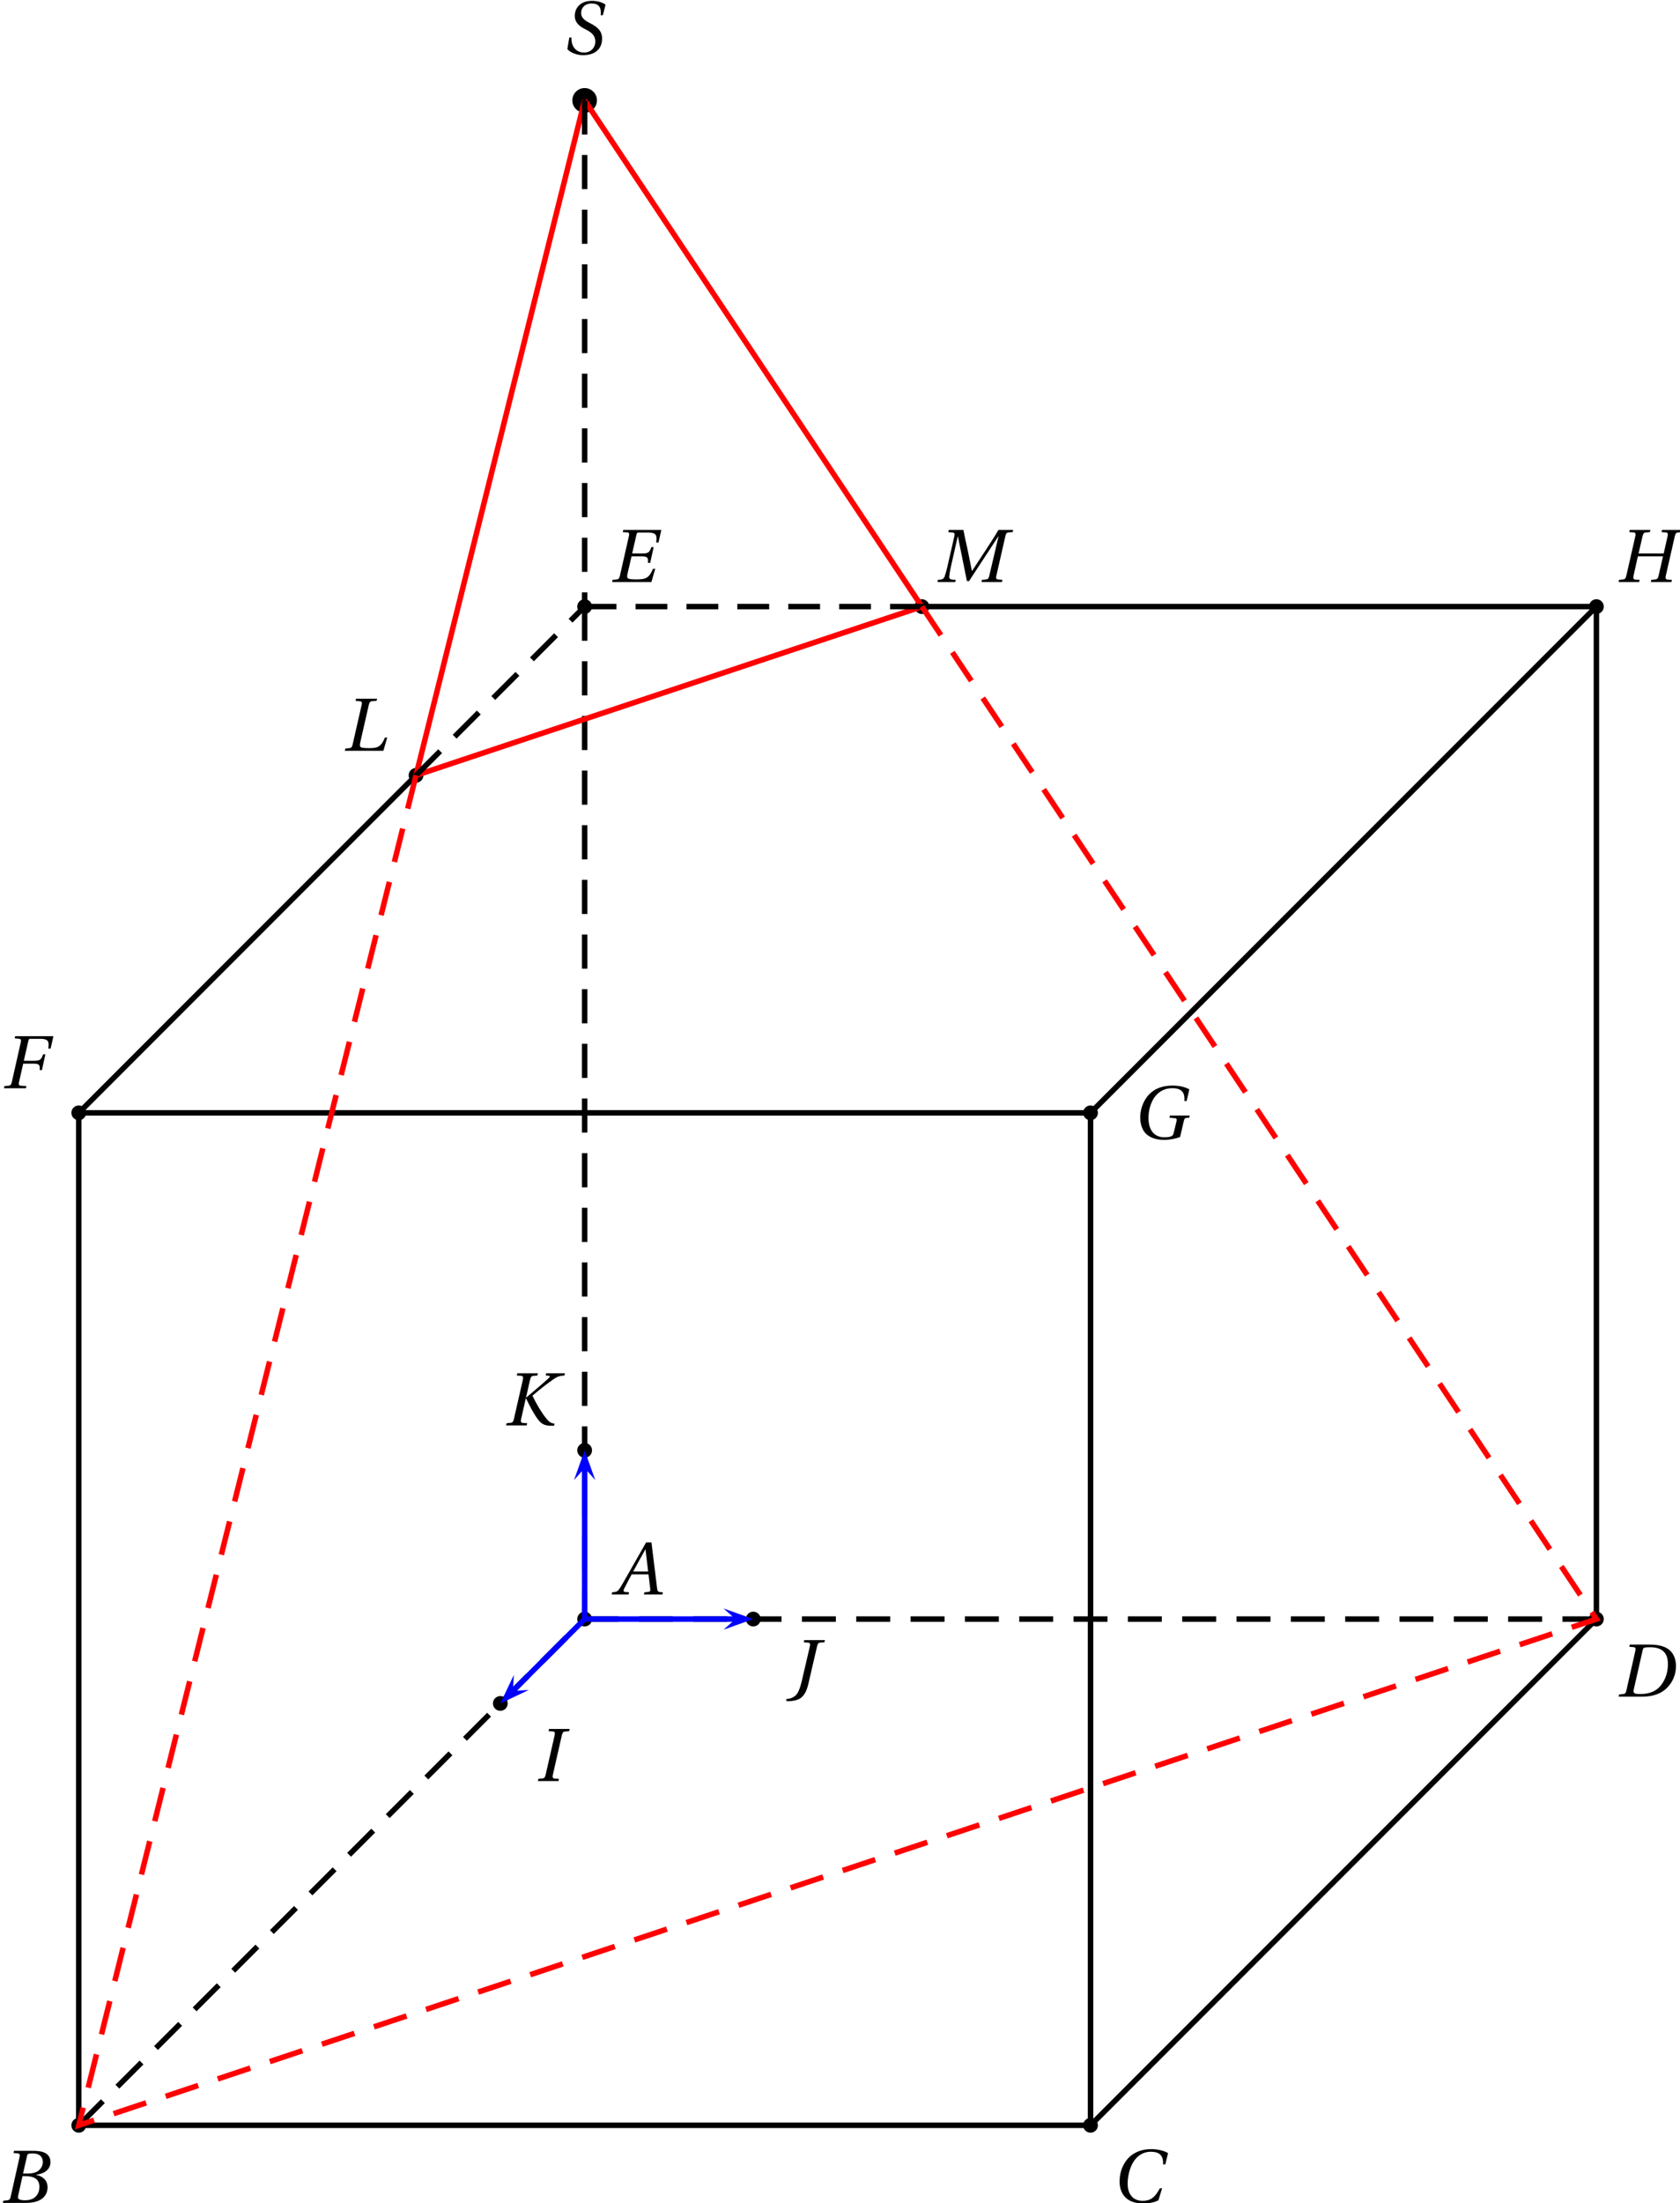 <?xml version='1.0' encoding='UTF-8'?>
<!-- This file was generated by dvisvgm 2.6 -->
<svg height='212.325pt' version='1.1' viewBox='24.641 11.88 162.019 212.325' width='162.019pt' xmlns='http://www.w3.org/2000/svg' xmlns:xlink='http://www.w3.org/1999/xlink'>
<defs>
<path d='M7.144 0L7.21 -0.318L6.794 -0.351C6.454 -0.384 6.41 -0.537 6.355 -0.986L5.545 -7.583H4.767L2.926 -4.35C2.367 -3.375 1.457 -1.742 1.052 -1.085C0.701 -0.515 0.515 -0.394 0.175 -0.362L-0.186 -0.318L-0.252 0H2.213L2.279 -0.318L1.677 -0.373C1.457 -0.394 1.435 -0.548 1.534 -0.778C1.896 -1.479 2.257 -2.192 2.663 -2.926H5.117L5.369 -0.8C5.402 -0.482 5.314 -0.394 5.095 -0.373L4.515 -0.318L4.449 0H7.144ZM5.062 -3.342H2.882C3.463 -4.427 4.065 -5.501 4.657 -6.564H4.679L5.062 -3.342Z' id='g4-65'/>
<path d='M3.353 -4.273L3.934 -6.816C4.011 -7.144 4.065 -7.199 4.799 -7.199C5.72 -7.199 6.235 -6.739 6.235 -5.972C6.235 -5.413 5.972 -4.986 5.588 -4.679C5.227 -4.405 4.657 -4.273 4.065 -4.273H3.353ZM3.704 -3.89C4.788 -3.89 5.742 -3.583 5.742 -2.334C5.742 -1.359 5.15 -0.384 3.682 -0.384C2.597 -0.384 2.553 -0.657 2.652 -1.085L3.276 -3.89H3.704ZM0.416 0H3.748C6.399 0 6.925 -1.359 6.925 -2.268C6.925 -3.419 6.071 -3.923 5.271 -4.076L5.282 -4.109C6.739 -4.284 7.353 -5.095 7.353 -5.928C7.353 -6.498 7.122 -6.947 6.662 -7.221C6.18 -7.517 5.468 -7.594 4.679 -7.583H2.038L1.972 -7.265L2.619 -7.199C2.871 -7.177 2.937 -7.046 2.849 -6.673L1.556 -0.909C1.479 -0.548 1.359 -0.416 1.096 -0.384L0.482 -0.318L0.416 0Z' id='g4-66'/>
<path d='M7.112 -2.038C6.509 -0.942 5.95 -0.219 4.602 -0.219C3.331 -0.219 2.422 -1.041 2.422 -2.728C2.422 -3.715 2.685 -4.931 3.211 -5.808C3.758 -6.728 4.624 -7.364 5.797 -7.364C7.166 -7.364 7.637 -6.717 7.583 -5.523H7.911L8.306 -7.166C7.681 -7.561 6.651 -7.747 5.884 -7.747C3.824 -7.747 2.63 -6.783 1.994 -5.753C1.392 -4.778 1.249 -3.769 1.249 -3.013C1.249 -1.567 1.961 0.164 4.679 0.164C5.457 0.164 6.202 0.055 6.903 -0.296L7.44 -2.038H7.112Z' id='g4-67'/>
<path d='M5.139 -7.199C7.418 -7.155 7.616 -5.621 7.616 -4.745C7.616 -3.802 7.396 -2.904 6.903 -2.093C6.279 -1.063 5.336 -0.384 3.517 -0.384C2.915 -0.384 2.509 -0.46 2.619 -0.942L3.945 -6.794C4.032 -7.166 4.186 -7.199 5.139 -7.199ZM0.438 0H3.802C5.994 0 7.265 -0.789 8.054 -1.983C8.678 -2.926 8.788 -3.846 8.788 -4.504C8.788 -5.391 8.47 -6.268 7.846 -6.794C7.21 -7.331 6.224 -7.583 5.008 -7.583H2.06L1.994 -7.265L2.641 -7.21C2.893 -7.188 2.948 -7.035 2.871 -6.673L1.567 -0.909C1.49 -0.548 1.381 -0.405 1.118 -0.384L0.504 -0.318L0.438 0Z' id='g4-68'/>
<path d='M2.038 -7.583L1.961 -7.265L2.619 -7.221C2.871 -7.199 2.948 -7.068 2.86 -6.695L1.545 -0.909C1.457 -0.537 1.359 -0.405 1.096 -0.384L0.482 -0.318L0.416 0H6.136L6.695 -1.929H6.366C5.808 -0.581 5.314 -0.384 3.967 -0.384C3.43 -0.384 2.882 -0.416 2.739 -0.526C2.575 -0.657 2.564 -0.822 2.685 -1.337L3.243 -3.737H4.679C5.643 -3.737 5.676 -3.506 5.632 -2.794H5.961L6.465 -5.084H6.136C5.851 -4.328 5.731 -4.153 4.767 -4.153H3.331L3.956 -6.881C4.011 -7.144 4.076 -7.199 4.263 -7.199H5.588C6.969 -7.199 6.936 -6.739 6.838 -5.753H7.166L7.583 -7.583H2.038Z' id='g4-69'/>
<path d='M2.038 -7.583L1.972 -7.265L2.619 -7.199C2.871 -7.177 2.937 -7.024 2.86 -6.706L1.545 -0.877C1.468 -0.548 1.359 -0.394 1.096 -0.373L0.482 -0.318L0.416 0H3.605L3.671 -0.318L2.849 -0.373C2.586 -0.394 2.52 -0.548 2.597 -0.877L3.211 -3.583H4.657C5.621 -3.583 5.654 -3.353 5.61 -2.641H5.939L6.443 -4.942H6.114C5.829 -4.175 5.709 -4 4.745 -4H3.298L3.956 -6.87C4.021 -7.144 4.076 -7.199 4.273 -7.199H5.621C7.002 -7.199 6.969 -6.739 6.87 -5.775H7.199L7.616 -7.583H2.038Z' id='g4-70'/>
<path d='M8.405 -7.199C7.736 -7.561 6.87 -7.747 5.95 -7.747C4.273 -7.747 3.057 -7.144 2.29 -6.169C1.567 -5.249 1.249 -4.087 1.249 -3.123C1.249 -2.027 1.611 -1.14 2.181 -0.647C2.827 -0.088 3.715 0.164 4.734 0.164C5.534 0.164 6.432 -0.022 7.057 -0.252L7.572 -2.465C7.659 -2.838 7.725 -3.002 7.911 -3.024L8.394 -3.068L8.459 -3.386H5.577L5.512 -3.068L6.334 -2.991C6.542 -2.97 6.618 -2.849 6.52 -2.465L6.114 -0.811C6.038 -0.493 5.895 -0.219 4.756 -0.219C3.43 -0.219 2.455 -1.107 2.455 -3.046C2.455 -4.799 3.32 -7.364 5.939 -7.364C7.55 -7.364 7.758 -6.432 7.681 -5.49H8.01L8.405 -7.199Z' id='g4-71'/>
<path d='M3.353 -4.153L3.934 -6.673C4.021 -7.035 4.12 -7.188 4.394 -7.21L4.997 -7.265L5.073 -7.583H2.071L1.994 -7.265L2.641 -7.221C2.893 -7.199 2.959 -7.024 2.882 -6.673L1.567 -0.909C1.479 -0.537 1.37 -0.405 1.107 -0.384L0.504 -0.318L0.438 0H3.441L3.506 -0.318L2.86 -0.362C2.597 -0.384 2.542 -0.548 2.619 -0.909L3.254 -3.737H6.914L6.268 -0.909C6.18 -0.537 6.071 -0.405 5.808 -0.384L5.205 -0.318L5.139 0H8.142L8.207 -0.318L7.561 -0.362C7.298 -0.384 7.232 -0.548 7.32 -0.909L8.635 -6.673C8.722 -7.035 8.821 -7.188 9.095 -7.21L9.698 -7.265L9.774 -7.583H6.772L6.695 -7.265L7.342 -7.221C7.594 -7.199 7.659 -7.024 7.583 -6.673L7.013 -4.153H3.353Z' id='g4-72'/>
<path d='M3.441 0L3.506 -0.318L2.86 -0.362C2.597 -0.384 2.542 -0.57 2.619 -0.909L3.934 -6.673C4.011 -7.013 4.12 -7.188 4.394 -7.21L4.997 -7.265L5.073 -7.583H2.071L1.994 -7.265L2.641 -7.221C2.893 -7.199 2.959 -7.002 2.882 -6.673L1.567 -0.909C1.49 -0.559 1.37 -0.405 1.107 -0.384L0.504 -0.318L0.438 0H3.441Z' id='g4-73'/>
<path d='M2.148 -7.583L2.071 -7.265L2.718 -7.21C2.98 -7.188 3.046 -7.046 2.97 -6.706L1.775 -1.578C1.534 -0.548 1.238 0.142 0.899 0.46C0.526 0.8 0.077 0.953 -0.471 1.008V1.282C-0.351 1.293 -0.23 1.304 -0.11 1.304C0.394 1.304 1.151 1.183 1.589 0.877C2.104 0.515 2.487 -0.099 2.739 -1.194L4.021 -6.706C4.098 -7.046 4.208 -7.199 4.482 -7.221L5.084 -7.265L5.161 -7.583H2.148Z' id='g4-74'/>
<path d='M2.071 -7.583L1.994 -7.265L2.641 -7.221C2.893 -7.199 2.959 -7.002 2.882 -6.673L1.567 -0.909C1.49 -0.559 1.37 -0.405 1.107 -0.384L0.504 -0.318L0.438 0H3.441L3.506 -0.318L2.86 -0.362C2.597 -0.384 2.542 -0.57 2.619 -0.909L3.309 -3.956H3.331C3.835 -2.926 4.372 -1.83 5.041 -0.92C5.566 -0.208 6.038 0.022 6.881 0.044L7.418 0.055L7.495 -0.263C6.87 -0.318 6.607 -0.614 6.213 -1.107C5.479 -2.027 4.734 -3.364 4.273 -4.328C5.26 -5.161 6.169 -5.906 7.177 -6.607C7.802 -7.046 8.065 -7.21 8.952 -7.265L8.996 -7.583H6.268L6.224 -7.265L6.64 -7.232C6.849 -7.21 6.849 -7.079 6.629 -6.87C5.577 -5.906 4.504 -5.019 3.364 -4.054L3.342 -4.076L3.934 -6.673C4.011 -7.013 4.12 -7.188 4.394 -7.21L4.997 -7.265L5.073 -7.583H2.071Z' id='g4-75'/>
<path d='M6.049 0L6.607 -1.929H6.279C5.72 -0.581 5.227 -0.384 3.989 -0.384C3.452 -0.384 2.904 -0.416 2.761 -0.526C2.597 -0.657 2.586 -0.822 2.707 -1.337L3.923 -6.673C4.011 -7.035 4.12 -7.199 4.394 -7.221L5.051 -7.265L5.128 -7.583H2.071L1.994 -7.265L2.641 -7.21C2.893 -7.188 2.97 -7.035 2.882 -6.673L1.567 -0.909C1.479 -0.526 1.37 -0.405 1.107 -0.384L0.504 -0.318L0.438 0H6.049Z' id='g4-76'/>
<path d='M2.926 0L2.98 -0.318L2.553 -0.351C2.202 -0.384 2.016 -0.482 2.049 -0.822C2.082 -1.183 2.148 -1.6 2.279 -2.181L3.287 -6.64H3.309L4.624 -0.131H4.931L9.193 -6.64H9.226L7.879 -0.909C7.791 -0.537 7.681 -0.405 7.418 -0.384L6.816 -0.318L6.75 0H9.73L9.796 -0.318L9.15 -0.384C8.887 -0.405 8.832 -0.559 8.909 -0.909L10.224 -6.673C10.311 -7.046 10.41 -7.199 10.684 -7.221L11.286 -7.265L11.363 -7.583H9.215C8.635 -6.586 7.988 -5.599 7.32 -4.58L5.38 -1.622H5.347L4.734 -4.657C4.515 -5.643 4.295 -6.607 4.109 -7.583H1.983L1.907 -7.265L2.553 -7.199C2.805 -7.177 2.882 -7.035 2.794 -6.673L1.764 -2.181C1.633 -1.6 1.512 -1.183 1.381 -0.822C1.249 -0.471 1.052 -0.384 0.734 -0.351L0.394 -0.318L0.34 0H2.926Z' id='g4-77'/>
<path d='M5.928 -5.654L6.323 -7.188C5.851 -7.561 5.041 -7.747 4.361 -7.747C2.444 -7.747 1.841 -6.498 1.841 -5.577C1.841 -4.547 2.542 -4.011 3.43 -3.583C4.306 -3.145 4.832 -2.685 4.832 -1.808C4.832 -1.03 4.273 -0.219 3.178 -0.219C2.17 -0.219 1.293 -0.953 1.359 -2.411H1.041L0.756 -0.734C1.183 -0.164 2.246 0.164 3.046 0.164C5.172 0.142 5.819 -1.085 5.819 -2.257C5.819 -3.243 5.282 -3.868 4.175 -4.438C3.539 -4.767 2.761 -5.139 2.761 -5.972C2.761 -6.75 3.331 -7.364 4.284 -7.364C5.336 -7.364 5.742 -6.783 5.61 -5.654H5.928Z' id='g4-83'/>
</defs>
<g id='page1'>
<path d='M32.949 216.702C32.949 216.309 32.63 215.99 32.237 215.99C31.843 215.99 31.524 216.309 31.524 216.702C31.524 217.095 31.843 217.414 32.237 217.414C32.63 217.414 32.949 217.095 32.949 216.702Z' fill-rule='evenodd'/>
<g transform='matrix(0.662 0 0 0.662 5.419 78.178)'>
<use x='29.038' xlink:href='#g4-66' y='220.549'/>
</g>
<path d='M32.949 119.128C32.949 118.735 32.63 118.416 32.237 118.416C31.843 118.416 31.524 118.735 31.524 119.128C31.524 119.521 31.843 119.84 32.237 119.84C32.63 119.84 32.949 119.521 32.949 119.128Z' fill-rule='evenodd'/>
<g transform='matrix(0.662 0 0 0.662 5.419 -29.245)'>
<use x='29.206' xlink:href='#g4-70' y='220.549'/>
</g>
<path d='M130.523 216.702C130.523 216.309 130.204 215.99 129.811 215.99C129.417 215.99 129.098 216.309 129.098 216.702C129.098 217.095 129.417 217.414 129.811 217.414C130.204 217.414 130.523 217.095 130.523 216.702Z' fill-rule='evenodd'/>
<g transform='matrix(0.662 0 0 0.662 112.842 78.178)'>
<use x='28.62' xlink:href='#g4-67' y='220.465'/>
</g>
<path d='M130.523 119.128C130.523 118.735 130.204 118.416 129.811 118.416C129.417 118.416 129.098 118.735 129.098 119.128C129.098 119.521 129.417 119.84 129.811 119.84C130.204 119.84 130.523 119.521 130.523 119.128Z' fill-rule='evenodd'/>
<g transform='matrix(0.662 0 0 0.662 114.881 -24.32)'>
<use x='28.542' xlink:href='#g4-71' y='220.465'/>
</g>
<path d='M81.736 167.915C81.736 167.521 81.417 167.202 81.024 167.202C80.63 167.202 80.311 167.521 80.311 167.915C80.311 168.308 80.63 168.627 81.024 168.627C81.417 168.627 81.736 168.308 81.736 167.915Z' fill-rule='evenodd'/>
<g transform='matrix(0.662 0 0 0.662 64.055 19.542)'>
<use x='29.821' xlink:href='#g4-65' y='220.549'/>
</g>
<path d='M179.31 167.915C179.31 167.521 178.991 167.202 178.598 167.202C178.204 167.202 177.886 167.521 177.886 167.915C177.886 168.308 178.204 168.627 178.598 168.627C178.991 168.627 179.31 168.308 179.31 167.915Z' fill-rule='evenodd'/>
<g transform='matrix(0.662 0 0 0.662 161.629 29.391)'>
<use x='28.434' xlink:href='#g4-68' y='220.549'/>
</g>
<path d='M179.31 70.341C179.31 69.947 178.991 69.628 178.598 69.628C178.204 69.628 177.886 69.947 177.886 70.341S178.204 71.053 178.598 71.053C178.991 71.053 179.31 70.734 179.31 70.341Z' fill-rule='evenodd'/>
<g transform='matrix(0.662 0 0 0.662 161.629 -78.032)'>
<use x='28.422' xlink:href='#g4-72' y='220.549'/>
</g>
<path d='M81.736 70.341C81.736 69.947 81.417 69.628 81.024 69.628C80.63 69.628 80.311 69.947 80.311 70.341S80.63 71.053 81.024 71.053C81.417 71.053 81.736 70.734 81.736 70.341Z' fill-rule='evenodd'/>
<g transform='matrix(0.662 0 0 0.662 64.055 -78.032)'>
<use x='29.223' xlink:href='#g4-69' y='220.549'/>
</g>
<path d='M73.605 176.046C73.605 175.653 73.286 175.334 72.892 175.334C72.499 175.334 72.18 175.653 72.18 176.046C72.18 176.439 72.499 176.758 72.892 176.758C73.286 176.758 73.605 176.439 73.605 176.046Z' fill-rule='evenodd'/>
<g transform='matrix(0.662 0 0 0.662 55.924 37.522)'>
<use x='30.664' xlink:href='#g4-73' y='220.549'/>
</g>
<path d='M97.998 167.915C97.998 167.521 97.679 167.202 97.286 167.202S96.574 167.521 96.574 167.915C96.574 168.308 96.893 168.627 97.286 168.627S97.998 168.308 97.998 167.915Z' fill-rule='evenodd'/>
<g transform='matrix(0.662 0 0 0.662 80.317 29.391)'>
<use x='30.915' xlink:href='#g4-74' y='219.897'/>
</g>
<path d='M81.736 151.653C81.736 151.259 81.417 150.94 81.024 150.94C80.63 150.94 80.311 151.259 80.311 151.653S80.63 152.365 81.024 152.365C81.417 152.365 81.736 152.046 81.736 151.653Z' fill-rule='evenodd'/>
<g transform='matrix(0.662 0 0 0.662 54.206 3.28)'>
<use x='28.632' xlink:href='#g4-75' y='220.501'/>
</g>
<path d='M32.238 216.703H129.812V119.129H32.238V216.703' fill='none' stroke='#000000' stroke-miterlimit='10' stroke-width='0.528'/>
<path d='M32.238 216.703L81.023 167.914V70.34' fill='none' stroke='#000000' stroke-dasharray='3.292,1.975,0,0' stroke-miterlimit='10' stroke-width='0.528'/>
<path d='M81.023 167.914H178.598' fill='none' stroke='#000000' stroke-dasharray='3.274,1.965,0,0' stroke-miterlimit='10' stroke-width='0.528'/>
<path d='M129.812 119.129L178.598 70.34V167.914L129.812 216.703' fill='none' stroke='#000000' stroke-miterlimit='10' stroke-width='0.528'/>
<path d='M114.261 70.341C114.261 69.947 113.942 69.628 113.548 69.628C113.155 69.628 112.836 69.947 112.836 70.341S113.155 71.053 113.548 71.053C113.942 71.053 114.261 70.734 114.261 70.341Z' fill-rule='evenodd'/>
<g transform='matrix(0.662 0 0 0.662 96.58 -78.032)'>
<use x='27.568' xlink:href='#g4-77' y='220.549'/>
</g>
<path d='M65.473 86.603C65.473 86.21 65.155 85.891 64.761 85.891C64.368 85.891 64.049 86.21 64.049 86.603C64.049 86.996 64.368 87.315 64.761 87.315C65.155 87.315 65.473 86.996 65.473 86.603Z' fill-rule='evenodd'/>
<g transform='matrix(0.662 0 0 0.662 37.944 -61.769)'>
<use x='29.708' xlink:href='#g4-76' y='220.549'/>
</g>
<path d='M82.211 21.554C82.211 20.898 81.679 20.367 81.024 20.367S79.836 20.898 79.836 21.554C79.836 22.209 80.368 22.741 81.024 22.741S82.211 22.209 82.211 21.554Z' fill-rule='evenodd'/>
<g transform='matrix(0.662 0 0 0.662 59.13 -128.858)'>
<use x='29.797' xlink:href='#g4-83' y='220.465'/>
</g>
<path d='M81.023 21.555L64.762 86.602L113.547 70.34L81.023 21.555' fill='none' stroke='#ff0000' stroke-miterlimit='10' stroke-width='0.528'/>
<path d='M32.238 119.129L64.762 86.602' fill='none' stroke='#000000' stroke-miterlimit='10' stroke-width='0.528'/>
<path d='M113.547 70.34H178.598' fill='none' stroke='#000000' stroke-miterlimit='10' stroke-width='0.528'/>
<path d='M64.762 86.602L81.023 70.34V21.555' fill='none' stroke='#000000' stroke-dasharray='3.293,1.976,0,0' stroke-miterlimit='10' stroke-width='0.528'/>
<path d='M81.023 70.34H113.547' fill='none' stroke='#000000' stroke-dasharray='3.068,1.841,0,0' stroke-miterlimit='10' stroke-width='0.528'/>
<path d='M64.762 86.602L32.238 216.703L178.598 167.914L113.547 70.34' fill='none' stroke='#ff0000' stroke-dasharray='3.309,1.985,0,0' stroke-miterlimit='10' stroke-width='0.528'/>
<path d='M74.195 173.301L72.891 176.047L75.641 174.746L74.105 174.832' fill='#0000ff'/>
<path d='M81.023 167.914L74.105 174.832' fill='none' stroke='#0000ff' stroke-miterlimit='10' stroke-width='0.528'/>
<path d='M94.422 168.937L97.285 167.914L94.422 166.895L95.57 167.914' fill='#0000ff'/>
<path d='M81.023 167.914H95.57' fill='none' stroke='#0000ff' stroke-miterlimit='10' stroke-width='0.528'/>
<path d='M82.047 154.516L81.023 151.652L80 154.516L81.023 153.371' fill='#0000ff'/>
<path d='M81.023 167.914V153.371' fill='none' stroke='#0000ff' stroke-miterlimit='10' stroke-width='0.528'/>
</g>
</svg>